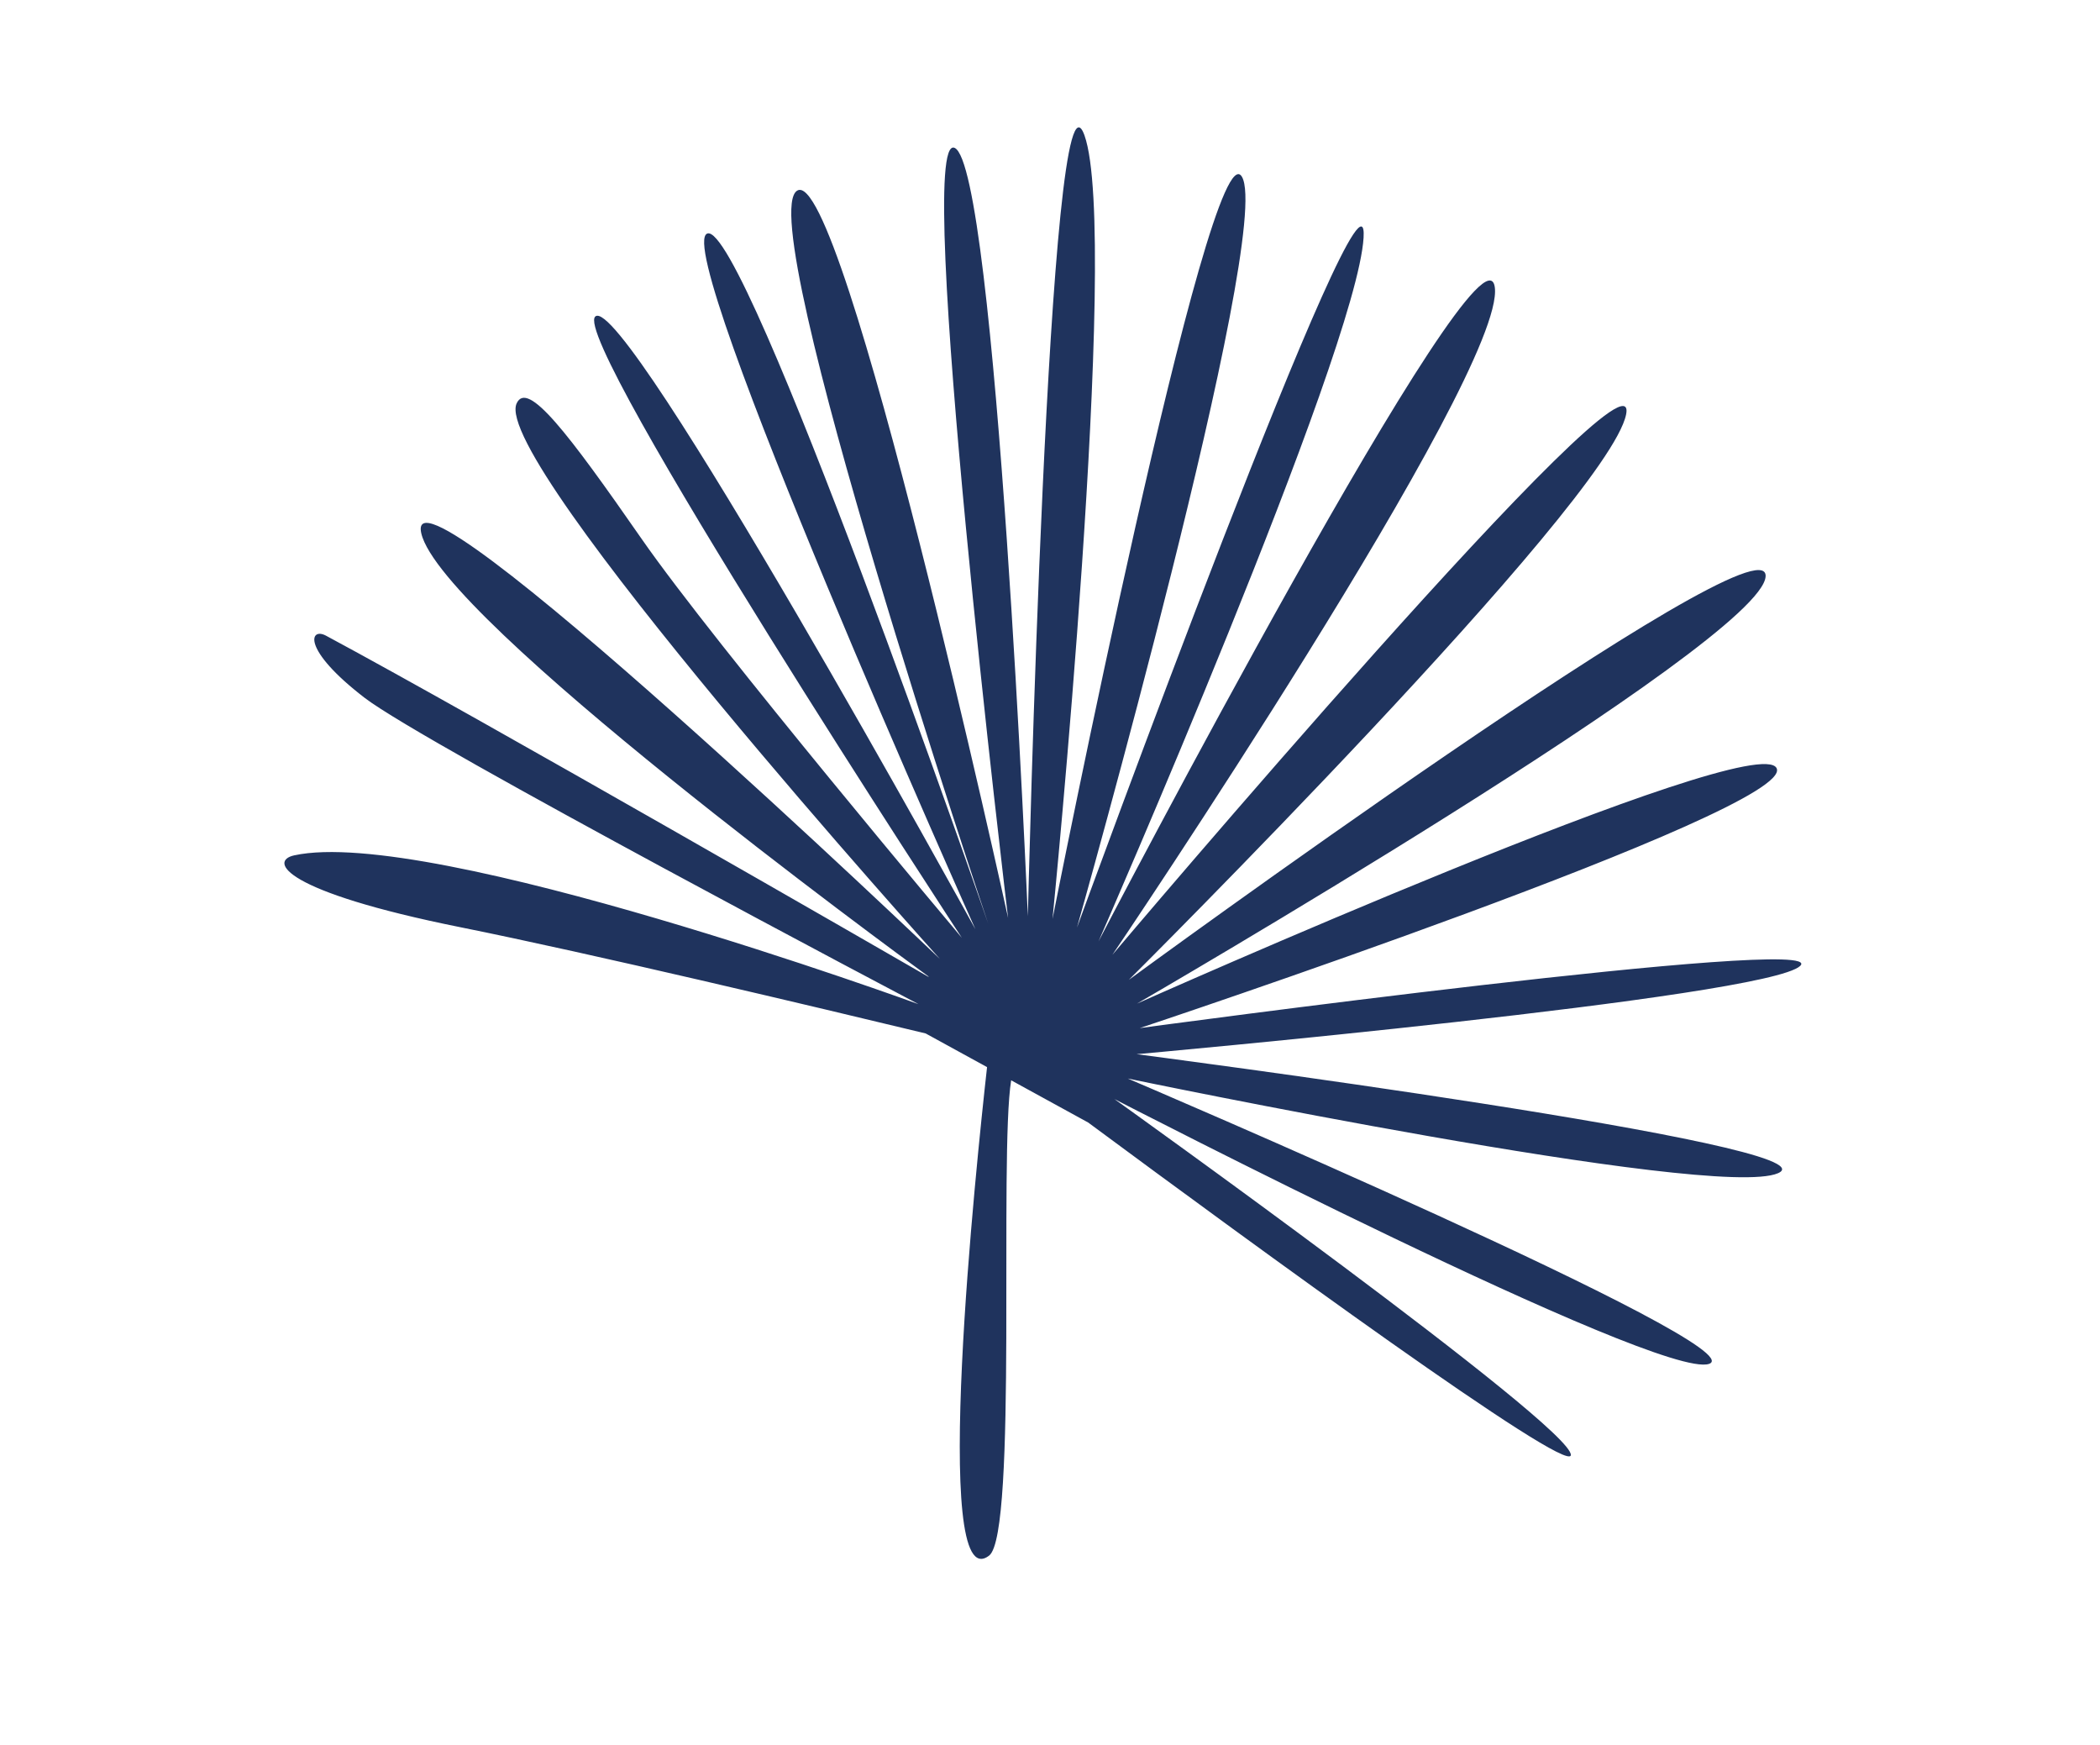 <svg xmlns="http://www.w3.org/2000/svg" fill="none" viewBox="0 0 71 59" height="59" width="71">
<path fill="#1F335D" d="M38.534 34.753C38.534 34.753 60.723 27.373 60.068 25.971C59.415 24.57 38.442 33.925 38.442 33.925C38.442 33.925 59.602 21.674 59.695 19.479C59.789 17.283 38.164 33.123 38.164 33.123C38.164 33.123 54.369 17.003 54.977 14.013C55.584 11.024 37.609 32.276 37.609 32.276C37.609 32.276 50.913 12.612 50.539 9.715C50.165 6.819 37.141 31.821 37.141 31.821C37.141 31.821 45.868 11.912 46.102 8.034C46.335 4.157 36.412 31.355 36.412 31.355C36.412 31.355 43.065 7.847 41.991 5.979C40.916 4.11 35.585 31.063 35.585 31.063C35.585 31.063 37.88 7.987 36.666 4.577C35.451 1.167 34.751 30.97 34.751 30.97C34.751 30.97 33.676 5.605 32.274 4.998C30.873 4.39 34.083 31.029 34.083 31.029C34.083 31.029 28.491 5.464 26.949 6.446C25.408 7.427 33.408 31.215 33.408 31.215C33.408 31.215 25.174 7.427 23.913 7.894C22.652 8.361 32.978 31.412 32.978 31.412C32.978 31.412 21.125 9.857 20.129 10.697C19.242 11.444 32.52 31.702 32.52 31.702C32.52 31.702 24.193 21.814 21.694 18.217C19.195 14.62 17.829 12.829 17.466 13.639C16.595 15.586 31.777 32.415 31.777 32.415C31.777 32.415 13.543 14.994 14.244 18.03C14.916 20.946 30.179 32.123 31.395 33.01C31.393 33.013 31.392 33.017 31.39 33.02C30.202 32.335 16.267 24.303 11.02 21.487C10.475 21.195 10.18 21.938 12.328 23.589C14.365 25.155 31.054 33.944 31.054 33.944C31.054 33.944 14.53 27.913 9.946 28.914C9.091 29.102 9.543 30.132 15.568 31.344C19.99 32.233 27.598 34.043 31.296 34.934L33.372 36.072C33.01 39.309 31.45 54.125 33.443 52.583C34.409 51.835 33.774 39.057 34.187 36.518L36.787 37.943L36.788 37.943C42.382 42.083 53.04 49.876 53.109 49.188C53.203 48.253 37.678 37.152 37.678 37.152C37.678 37.152 56.099 46.666 57.781 46.104C59.462 45.544 38.129 36.458 38.129 36.458C38.129 36.458 57.967 40.592 60.115 39.658C62.264 38.724 38.429 35.635 38.429 35.635C38.429 35.635 59.742 33.726 60.863 32.651C61.984 31.577 38.534 34.753 38.534 34.753Z"></path>
</svg>
